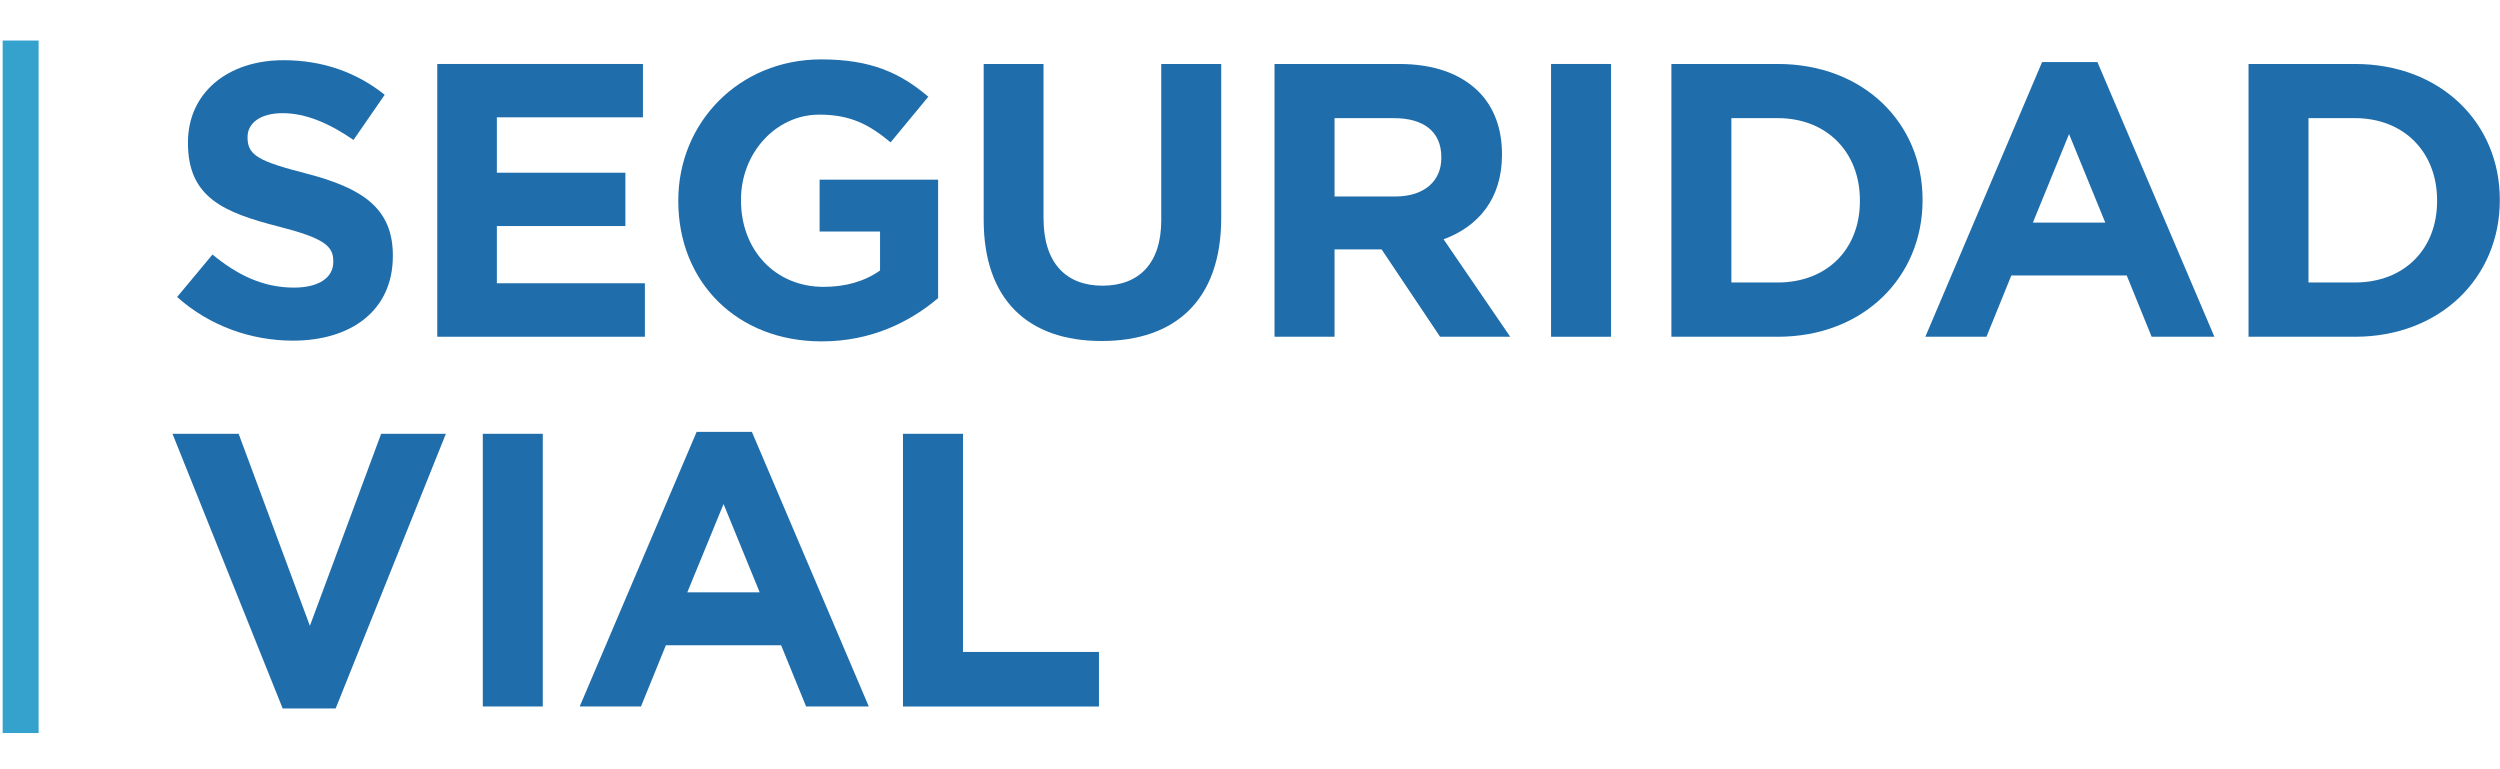 <?xml version="1.0" encoding="utf-8"?>
<!-- Generator: Adobe Illustrator 16.0.0, SVG Export Plug-In . SVG Version: 6.00 Build 0)  -->
<!DOCTYPE svg PUBLIC "-//W3C//DTD SVG 1.1//EN" "http://www.w3.org/Graphics/SVG/1.1/DTD/svg11.dtd">
<svg version="1.1" id="Capa_1" xmlns="http://www.w3.org/2000/svg" xmlns:xlink="http://www.w3.org/1999/xlink" x="0px" y="0px"
	 width="1170px" height="360px" viewBox="-501.892 -153.648 1170 360" enable-background="new -501.892 -153.648 1170 360"
	 xml:space="preserve">
<g>
	<g>
		<g>
			<path fill="#1F6DAB" d="M-419.001-14.657l16.556-19.869c11.495,9.472,23.55,15.478,38.119,15.478
				c11.494,0,18.414-4.548,18.414-12.014v-0.375c0-7.113-4.356-10.755-25.666-16.215c-25.742-6.57-42.346-13.694-42.346-39.009
				v-0.365c0-23.146,18.574-38.445,44.68-38.445c18.578,0,34.428,5.813,47.395,16.178l-14.604,21.153
				c-11.302-7.845-22.414-12.543-33.146-12.543c-10.773,0-16.434,4.877-16.434,11.105v0.357c0,8.377,5.511,11.115,27.494,16.783
				c25.942,6.737,40.507,16.039,40.507,38.296v0.341c0,25.353-19.325,39.579-46.833,39.579
				C-384.191,5.76-403.697-0.984-419.001-14.657z"/>
			<path fill="#1F6DAB" d="M-297.252-123.709H-201v24.969h-68.361v25.921h60.148v24.958h-60.148v26.776h69.275V3.947h-97.167
				V-123.709z"/>
			<path fill="#1F6DAB" d="M-184.45-59.52v-0.374c0-36.25,28.269-65.958,66.915-65.958c22.974,0,36.832,6.191,50.1,17.467
				l-17.657,21.357C-94.958-95.218-103.691-100-118.453-100c-20.447,0-36.661,18.073-36.661,39.764v0.343
				c0,23.345,16.072,40.495,38.667,40.495c10.224,0,19.295-2.568,26.419-7.678v-18.228h-28.285v-24.25h55.458v55.429
				C-75.998-3.02-94.055,6.119-117.35,6.119C-157.106,6.125-184.45-21.754-184.45-59.52z"/>
			<path fill="#1F6DAB" d="M-41.53-50.778v-72.932h28.007v72.229c0,20.788,10.428,31.529,27.56,31.529
				c17.122,0,27.533-10.392,27.533-30.604v-73.154h28.066v72.028c0,38.683-21.666,57.621-55.949,57.621
				C-20.624,5.946-41.53-13.191-41.53-50.778z"/>
			<path fill="#1F6DAB" d="M94.582-123.709h58.323c16.258,0,28.831,4.585,37.236,12.991c7.08,7.116,10.897,17.125,10.897,29.151
				v0.372c0,20.587-11.087,33.549-27.331,39.541l31.184,45.61h-32.822L144.71-36.914h-22.034V3.955H94.582V-123.709z M151.12-61.697
				c13.643,0,21.532-7.295,21.532-18.039v-0.372c0-12.044-8.421-18.243-22.086-18.243h-27.89v36.661h28.443V-61.697z"/>
			<path fill="#1F6DAB" d="M223.998-123.709h28.072V3.955h-28.072V-123.709z"/>
			<path fill="#1F6DAB" d="M280.318-123.709h49.778c40.107,0,67.772,27.566,67.772,63.473v0.343
				c0,35.954-27.665,63.849-67.772,63.849h-49.778V-123.709z M330.096-21.448c22.945,0,38.446-15.466,38.446-38.072v-0.374
				c0-22.556-15.501-38.464-38.446-38.464h-21.705v76.91H330.096z"/>
			<path fill="#1F6DAB" d="M453.81-124.598h25.888L534.452,3.955h-29.377L493.42-24.734h-54.004L427.769,3.955h-28.604
				L453.81-124.598z M483.376-49.474l-16.95-41.425l-16.928,41.425H483.376z"/>
			<path fill="#1F6DAB" d="M550.425-123.709h49.779c40.129,0,67.815,27.566,67.815,63.473v0.343
				c0,35.954-27.687,63.849-67.815,63.849h-49.779V-123.709z M600.205-21.448c22.945,0,38.462-15.466,38.462-38.072v-0.374
				c0-22.556-15.517-38.464-38.462-38.464h-21.728v76.91H600.205z"/>
			<path fill="#1F6DAB" d="M-421.172,49.367h30.961l33.35,89.87l33.346-89.87h30.291l-51.586,128.542H-369.6L-421.172,49.367z"/>
			<path fill="#1F6DAB" d="M-275.942,49.367h28.069v127.617h-28.069V49.367z"/>
			<path fill="#1F6DAB" d="M-175.867,48.479h25.863l54.71,128.506h-29.337l-11.687-28.634h-53.949l-11.644,28.634h-28.681
				L-175.867,48.479z M-146.351,123.577l-16.917-41.344l-16.968,41.344H-146.351z"/>
			<path fill="#1F6DAB" d="M-79.293,49.367h28.073v102.094H12.42V177h-91.713V49.367z"/>
		</g>
		<rect x="-500.648" y="-134.676" fill="#34A2CD" width="16.83" height="324.086"/>
	</g>
</g>
</svg>
